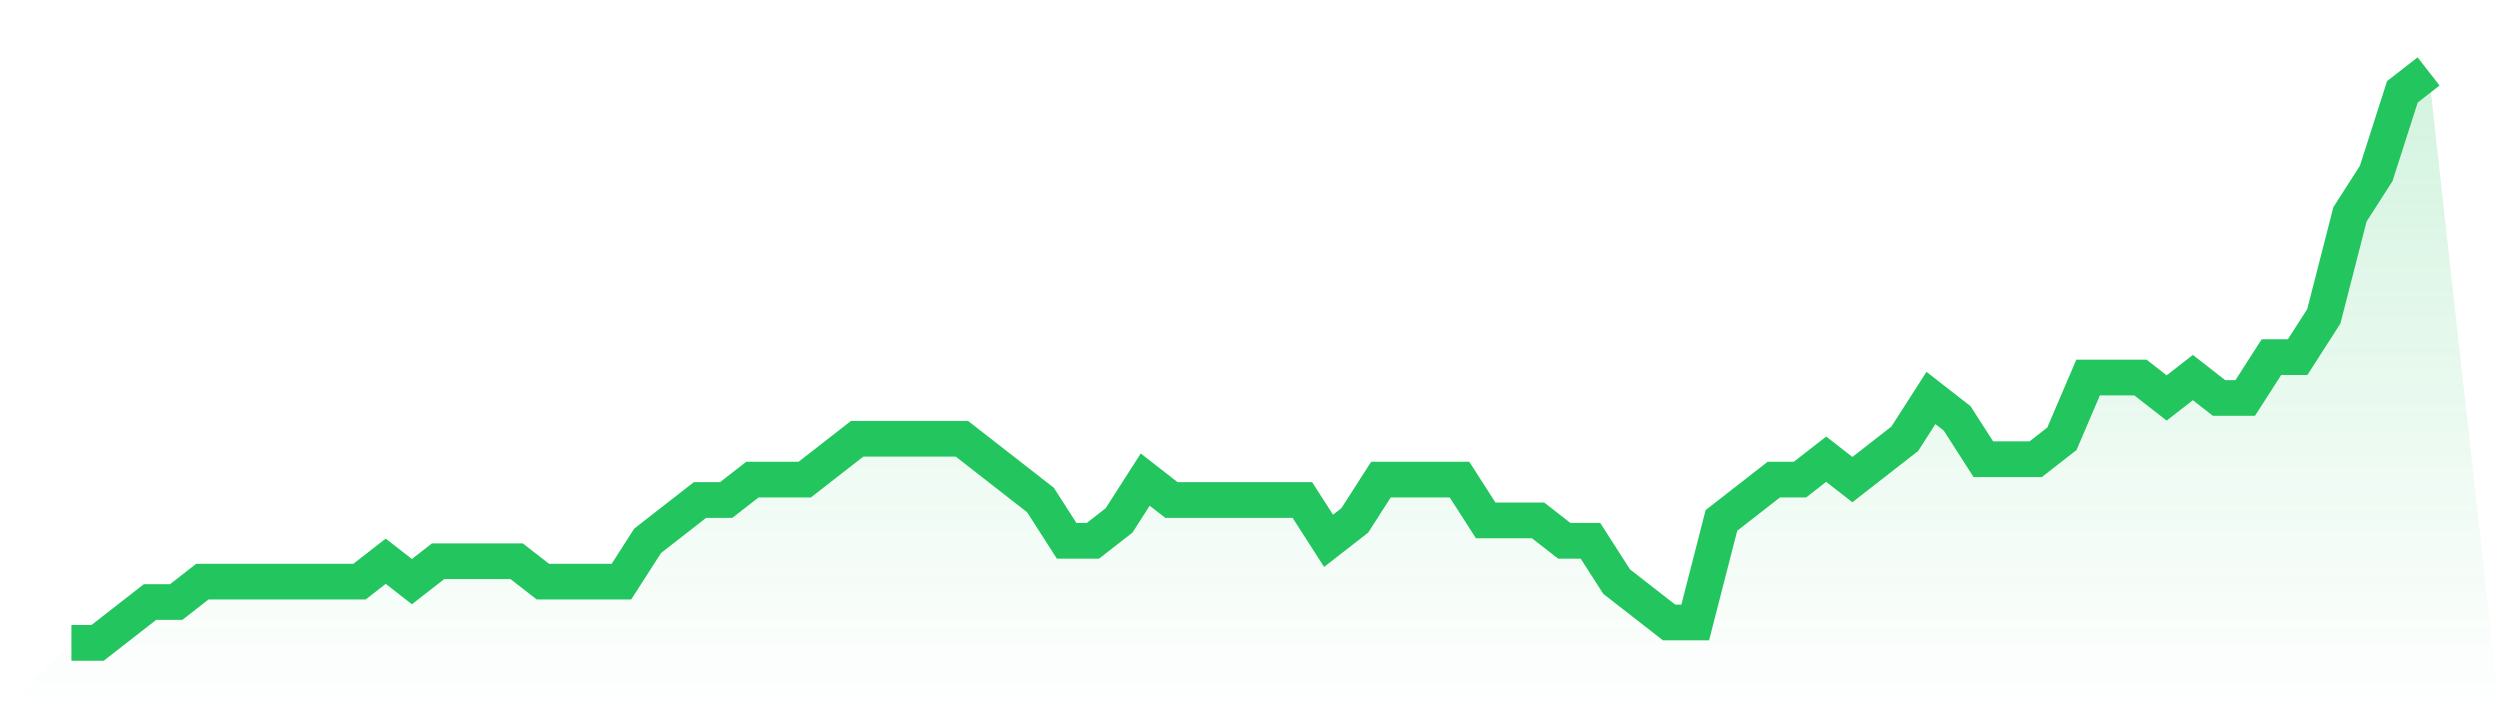 <svg viewBox="0 0 140 40" xmlns="http://www.w3.org/2000/svg">
<defs>
<linearGradient id="gradient" x1="0" x2="0" y1="0" y2="1">
<stop offset="0%" stop-color="#22c55e" stop-opacity="0.2"/>
<stop offset="100%" stop-color="#22c55e" stop-opacity="0"/>
</linearGradient>
</defs>
<path d="M4,36 L4,36 L5.467,36 L6.933,34.857 L8.4,33.714 L9.867,33.714 L11.333,32.571 L12.8,32.571 L14.267,32.571 L15.733,32.571 L17.2,32.571 L18.667,32.571 L20.133,32.571 L21.6,31.429 L23.067,32.571 L24.533,31.429 L26,31.429 L27.467,31.429 L28.933,31.429 L30.4,32.571 L31.867,32.571 L33.333,32.571 L34.8,32.571 L36.267,30.286 L37.733,29.143 L39.2,28 L40.667,28 L42.133,26.857 L43.6,26.857 L45.067,26.857 L46.533,25.714 L48,24.571 L49.467,24.571 L50.933,24.571 L52.4,24.571 L53.867,24.571 L55.333,25.714 L56.8,26.857 L58.267,28 L59.733,30.286 L61.2,30.286 L62.667,29.143 L64.133,26.857 L65.6,28 L67.067,28 L68.533,28 L70,28 L71.467,28 L72.933,28 L74.4,30.286 L75.867,29.143 L77.333,26.857 L78.8,26.857 L80.267,26.857 L81.733,26.857 L83.2,29.143 L84.667,29.143 L86.133,29.143 L87.6,30.286 L89.067,30.286 L90.533,32.571 L92,33.714 L93.467,34.857 L94.933,34.857 L96.4,29.143 L97.867,28 L99.333,26.857 L100.8,26.857 L102.267,25.714 L103.733,26.857 L105.2,25.714 L106.667,24.571 L108.133,22.286 L109.6,23.429 L111.067,25.714 L112.533,25.714 L114,25.714 L115.467,24.571 L116.933,21.143 L118.4,21.143 L119.867,21.143 L121.333,22.286 L122.8,21.143 L124.267,22.286 L125.733,22.286 L127.2,20 L128.667,20 L130.133,17.714 L131.6,12 L133.067,9.714 L134.533,5.143 L136,4 L140,40 L0,40 z" fill="url(#gradient)"/>
<path d="M4,36 L4,36 L5.467,36 L6.933,34.857 L8.4,33.714 L9.867,33.714 L11.333,32.571 L12.8,32.571 L14.267,32.571 L15.733,32.571 L17.2,32.571 L18.667,32.571 L20.133,32.571 L21.6,31.429 L23.067,32.571 L24.533,31.429 L26,31.429 L27.467,31.429 L28.933,31.429 L30.4,32.571 L31.867,32.571 L33.333,32.571 L34.8,32.571 L36.267,30.286 L37.733,29.143 L39.2,28 L40.667,28 L42.133,26.857 L43.6,26.857 L45.067,26.857 L46.533,25.714 L48,24.571 L49.467,24.571 L50.933,24.571 L52.4,24.571 L53.867,24.571 L55.333,25.714 L56.8,26.857 L58.267,28 L59.733,30.286 L61.2,30.286 L62.667,29.143 L64.133,26.857 L65.6,28 L67.067,28 L68.533,28 L70,28 L71.467,28 L72.933,28 L74.4,30.286 L75.867,29.143 L77.333,26.857 L78.8,26.857 L80.267,26.857 L81.733,26.857 L83.2,29.143 L84.667,29.143 L86.133,29.143 L87.6,30.286 L89.067,30.286 L90.533,32.571 L92,33.714 L93.467,34.857 L94.933,34.857 L96.4,29.143 L97.867,28 L99.333,26.857 L100.8,26.857 L102.267,25.714 L103.733,26.857 L105.2,25.714 L106.667,24.571 L108.133,22.286 L109.6,23.429 L111.067,25.714 L112.533,25.714 L114,25.714 L115.467,24.571 L116.933,21.143 L118.4,21.143 L119.867,21.143 L121.333,22.286 L122.8,21.143 L124.267,22.286 L125.733,22.286 L127.2,20 L128.667,20 L130.133,17.714 L131.6,12 L133.067,9.714 L134.533,5.143 L136,4" fill="none" stroke="#22c55e" stroke-width="2"/>
</svg>